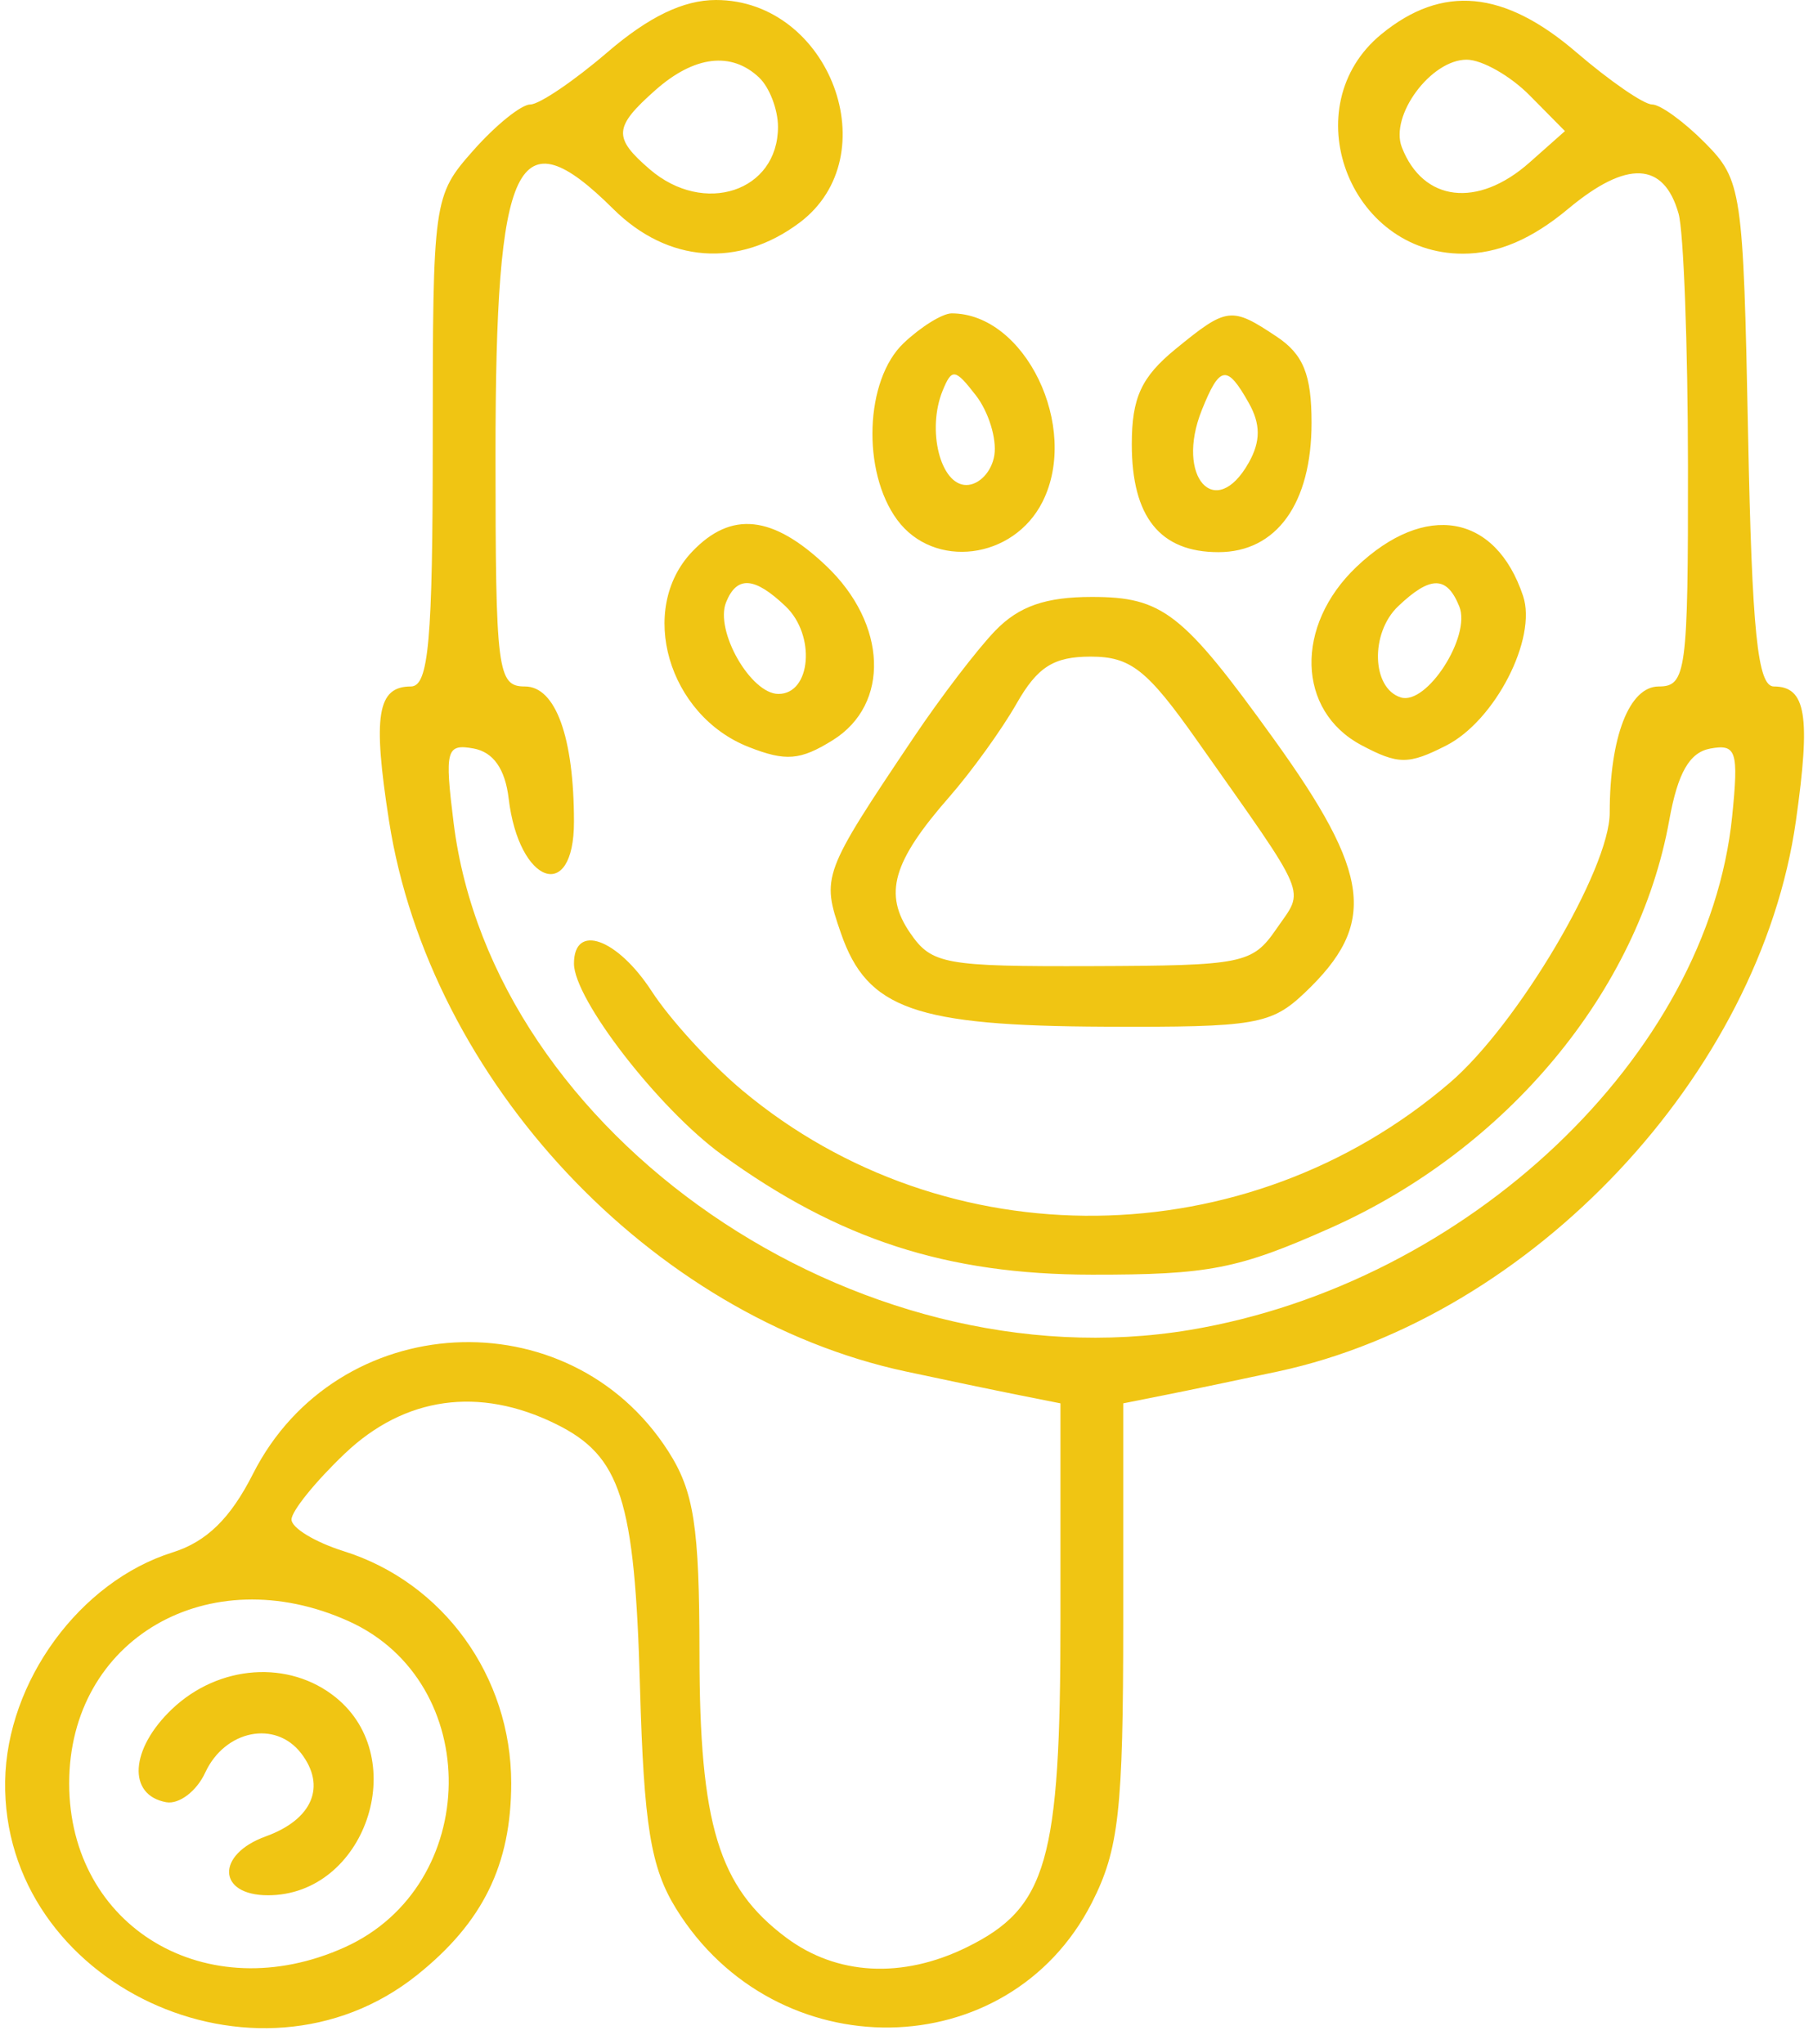 <svg width="94" height="106" viewBox="0 0 94 106" fill="none" xmlns="http://www.w3.org/2000/svg">
<path fill-rule="evenodd" clip-rule="evenodd" d="M31.494 2.709C29.76 4.198 27.961 5.417 27.496 5.417C27.03 5.417 25.702 6.489 24.543 7.798C22.464 10.148 22.437 10.344 22.437 22.889C22.437 33.236 22.226 35.598 21.303 35.598C19.56 35.598 19.316 37.104 20.17 42.569C22.275 56.04 33.76 68.283 46.95 71.117C48.906 71.537 51.514 72.082 52.745 72.327L54.983 72.773V84.019C54.983 96.513 54.291 98.93 50.128 100.977C46.784 102.622 43.382 102.439 40.755 100.473C37.257 97.857 36.269 94.611 36.266 85.731C36.263 79.157 35.981 77.336 34.645 75.252C29.492 67.212 17.451 67.871 13.116 76.431C11.945 78.744 10.71 79.949 8.942 80.504C4.138 82.013 0.349 87.193 0.267 92.367C0.1 102.87 13.301 109.08 21.628 102.415C25.04 99.684 26.505 96.696 26.505 92.465C26.505 86.934 22.988 82.061 17.827 80.441C16.335 79.972 15.114 79.233 15.114 78.797C15.114 78.362 16.359 76.822 17.88 75.375C20.982 72.425 24.836 71.883 28.812 73.839C32.19 75.501 32.911 77.746 33.181 87.448C33.382 94.658 33.737 96.846 35.052 98.974C40.215 107.331 52.289 107.16 56.61 98.669C58.01 95.917 58.237 93.89 58.237 84.122V72.773L60.475 72.327C61.706 72.082 64.314 71.537 66.27 71.117C79.426 68.29 91.254 55.709 93.115 42.563C93.888 37.107 93.639 35.598 91.971 35.598C91.126 35.598 90.835 32.746 90.634 22.503C90.385 9.87 90.307 9.336 88.404 7.412C87.319 6.315 86.082 5.417 85.655 5.417C85.228 5.417 83.46 4.198 81.726 2.709C77.977 -0.513 74.779 -0.811 71.627 1.768C67.074 5.492 69.912 13.156 75.845 13.156C77.661 13.156 79.418 12.407 81.311 10.826C84.347 8.291 86.269 8.377 87.031 11.081C87.292 12.01 87.512 17.906 87.517 24.183C87.528 34.832 87.426 35.598 86.003 35.598C84.474 35.598 83.46 38.211 83.46 42.149C83.46 45.06 78.692 53.119 75.189 56.13C64.648 65.187 49.054 65.368 38.501 56.554C36.859 55.184 34.742 52.869 33.793 51.408C32.003 48.654 29.759 47.853 29.759 49.969C29.759 51.821 34.169 57.515 37.444 59.889C43.495 64.279 49.086 66.092 56.61 66.1C62.671 66.108 64.2 65.809 68.978 63.681C78.137 59.602 84.957 51.394 86.547 42.534C86.989 40.076 87.596 39.015 88.678 38.817C90.028 38.57 90.15 38.951 89.809 42.328C88.555 54.746 76.082 66.562 61.695 68.965C44.391 71.854 25.536 58.867 23.519 42.671C23.049 38.892 23.137 38.559 24.551 38.814C25.577 39 26.191 39.873 26.373 41.409C26.902 45.854 29.759 46.871 29.759 42.614C29.759 38.228 28.807 35.598 27.217 35.598C25.791 35.598 25.691 34.814 25.691 23.552C25.691 8.178 26.797 5.874 31.794 10.834C34.619 13.639 38.293 13.912 41.448 11.552C46.063 8.099 43.029 0 37.121 0C35.435 0 33.641 0.864 31.494 2.709ZM39.361 4.024C39.898 4.535 40.337 5.684 40.337 6.578C40.337 9.932 36.502 11.202 33.689 8.78C31.777 7.134 31.816 6.593 33.981 4.673C35.995 2.89 37.923 2.657 39.361 4.024ZM79.31 4.947L81.139 6.798L79.299 8.43C76.613 10.809 73.778 10.469 72.681 7.634C72.047 5.992 74.191 3.095 76.042 3.095C76.833 3.095 78.304 3.929 79.31 4.947ZM46.846 17.799C44.845 19.703 44.674 24.454 46.517 26.957C48.417 29.536 52.549 29.02 54.056 26.015C55.996 22.146 53.15 16.251 49.341 16.251C48.864 16.251 47.741 16.948 46.846 17.799ZM60.945 18.104C59.175 19.553 58.681 20.628 58.681 23.037C58.681 26.809 60.145 28.633 63.173 28.633C66.184 28.633 68.001 26.11 68.001 21.927C68.001 19.429 67.576 18.377 66.192 17.456C63.84 15.889 63.62 15.916 60.945 18.104ZM51.556 23.598C51.426 24.452 50.772 25.151 50.101 25.151C48.758 25.151 48.042 22.298 48.874 20.258C49.351 19.088 49.521 19.112 50.596 20.502C51.253 21.35 51.684 22.743 51.556 23.598ZM64.746 20.895C65.365 21.994 65.365 22.89 64.746 23.99C63.017 27.064 60.925 24.735 62.308 21.274C63.24 18.943 63.616 18.884 64.746 20.895ZM35.886 28.608C33.047 31.593 34.635 37.089 38.814 38.735C40.738 39.493 41.494 39.432 43.18 38.381C46.159 36.525 46.002 32.354 42.841 29.348C40.066 26.709 37.911 26.48 35.886 28.608ZM70.33 29.395C67.121 32.447 67.241 36.864 70.581 38.639C72.493 39.655 73.024 39.658 74.979 38.663C77.514 37.375 79.706 33.112 78.968 30.903C77.547 26.644 73.893 26.006 70.33 29.395ZM40.729 31.439C42.304 32.936 42.057 35.985 40.361 35.985C38.924 35.985 37.051 32.706 37.646 31.231C38.206 29.844 39.117 29.905 40.729 31.439ZM75.662 31.451C76.285 32.994 73.972 36.587 72.628 36.166C71.115 35.693 71.032 32.826 72.491 31.439C74.166 29.845 75.016 29.848 75.662 31.451ZM51.611 32.696C50.683 33.653 48.774 36.151 47.369 38.246C42.634 45.301 42.579 45.45 43.604 48.403C44.965 52.326 47.443 53.2 57.321 53.241C65.107 53.273 65.909 53.136 67.662 51.469C71.411 47.903 71.093 45.337 66.031 38.307C61.324 31.772 60.277 30.955 56.61 30.955C54.217 30.955 52.829 31.438 51.611 32.696ZM62.077 38.417C67.949 46.752 67.647 46.036 66.183 48.163C64.93 49.981 64.474 50.073 56.629 50.1C48.971 50.125 48.307 50.005 47.194 48.389C45.796 46.36 46.275 44.69 49.221 41.323C50.376 40.002 51.945 37.826 52.707 36.486C53.79 34.584 54.631 34.05 56.547 34.05C58.623 34.05 59.475 34.723 62.077 38.417ZM18.078 84.07C25.091 87.235 24.964 97.778 17.875 100.978C10.735 104.2 3.587 99.948 3.587 92.478C3.587 84.991 10.821 80.794 18.078 84.07ZM8.919 88.626C6.744 90.695 6.593 93.085 8.615 93.456C9.282 93.578 10.194 92.888 10.64 91.921C11.662 89.713 14.281 89.186 15.614 90.921C16.931 92.633 16.198 94.353 13.783 95.227C11.186 96.165 11.263 98.282 13.893 98.282C18.927 98.282 21.351 91.223 17.416 88.028C14.992 86.061 11.346 86.318 8.919 88.626Z" fill="#F0C513"/>
</svg>
